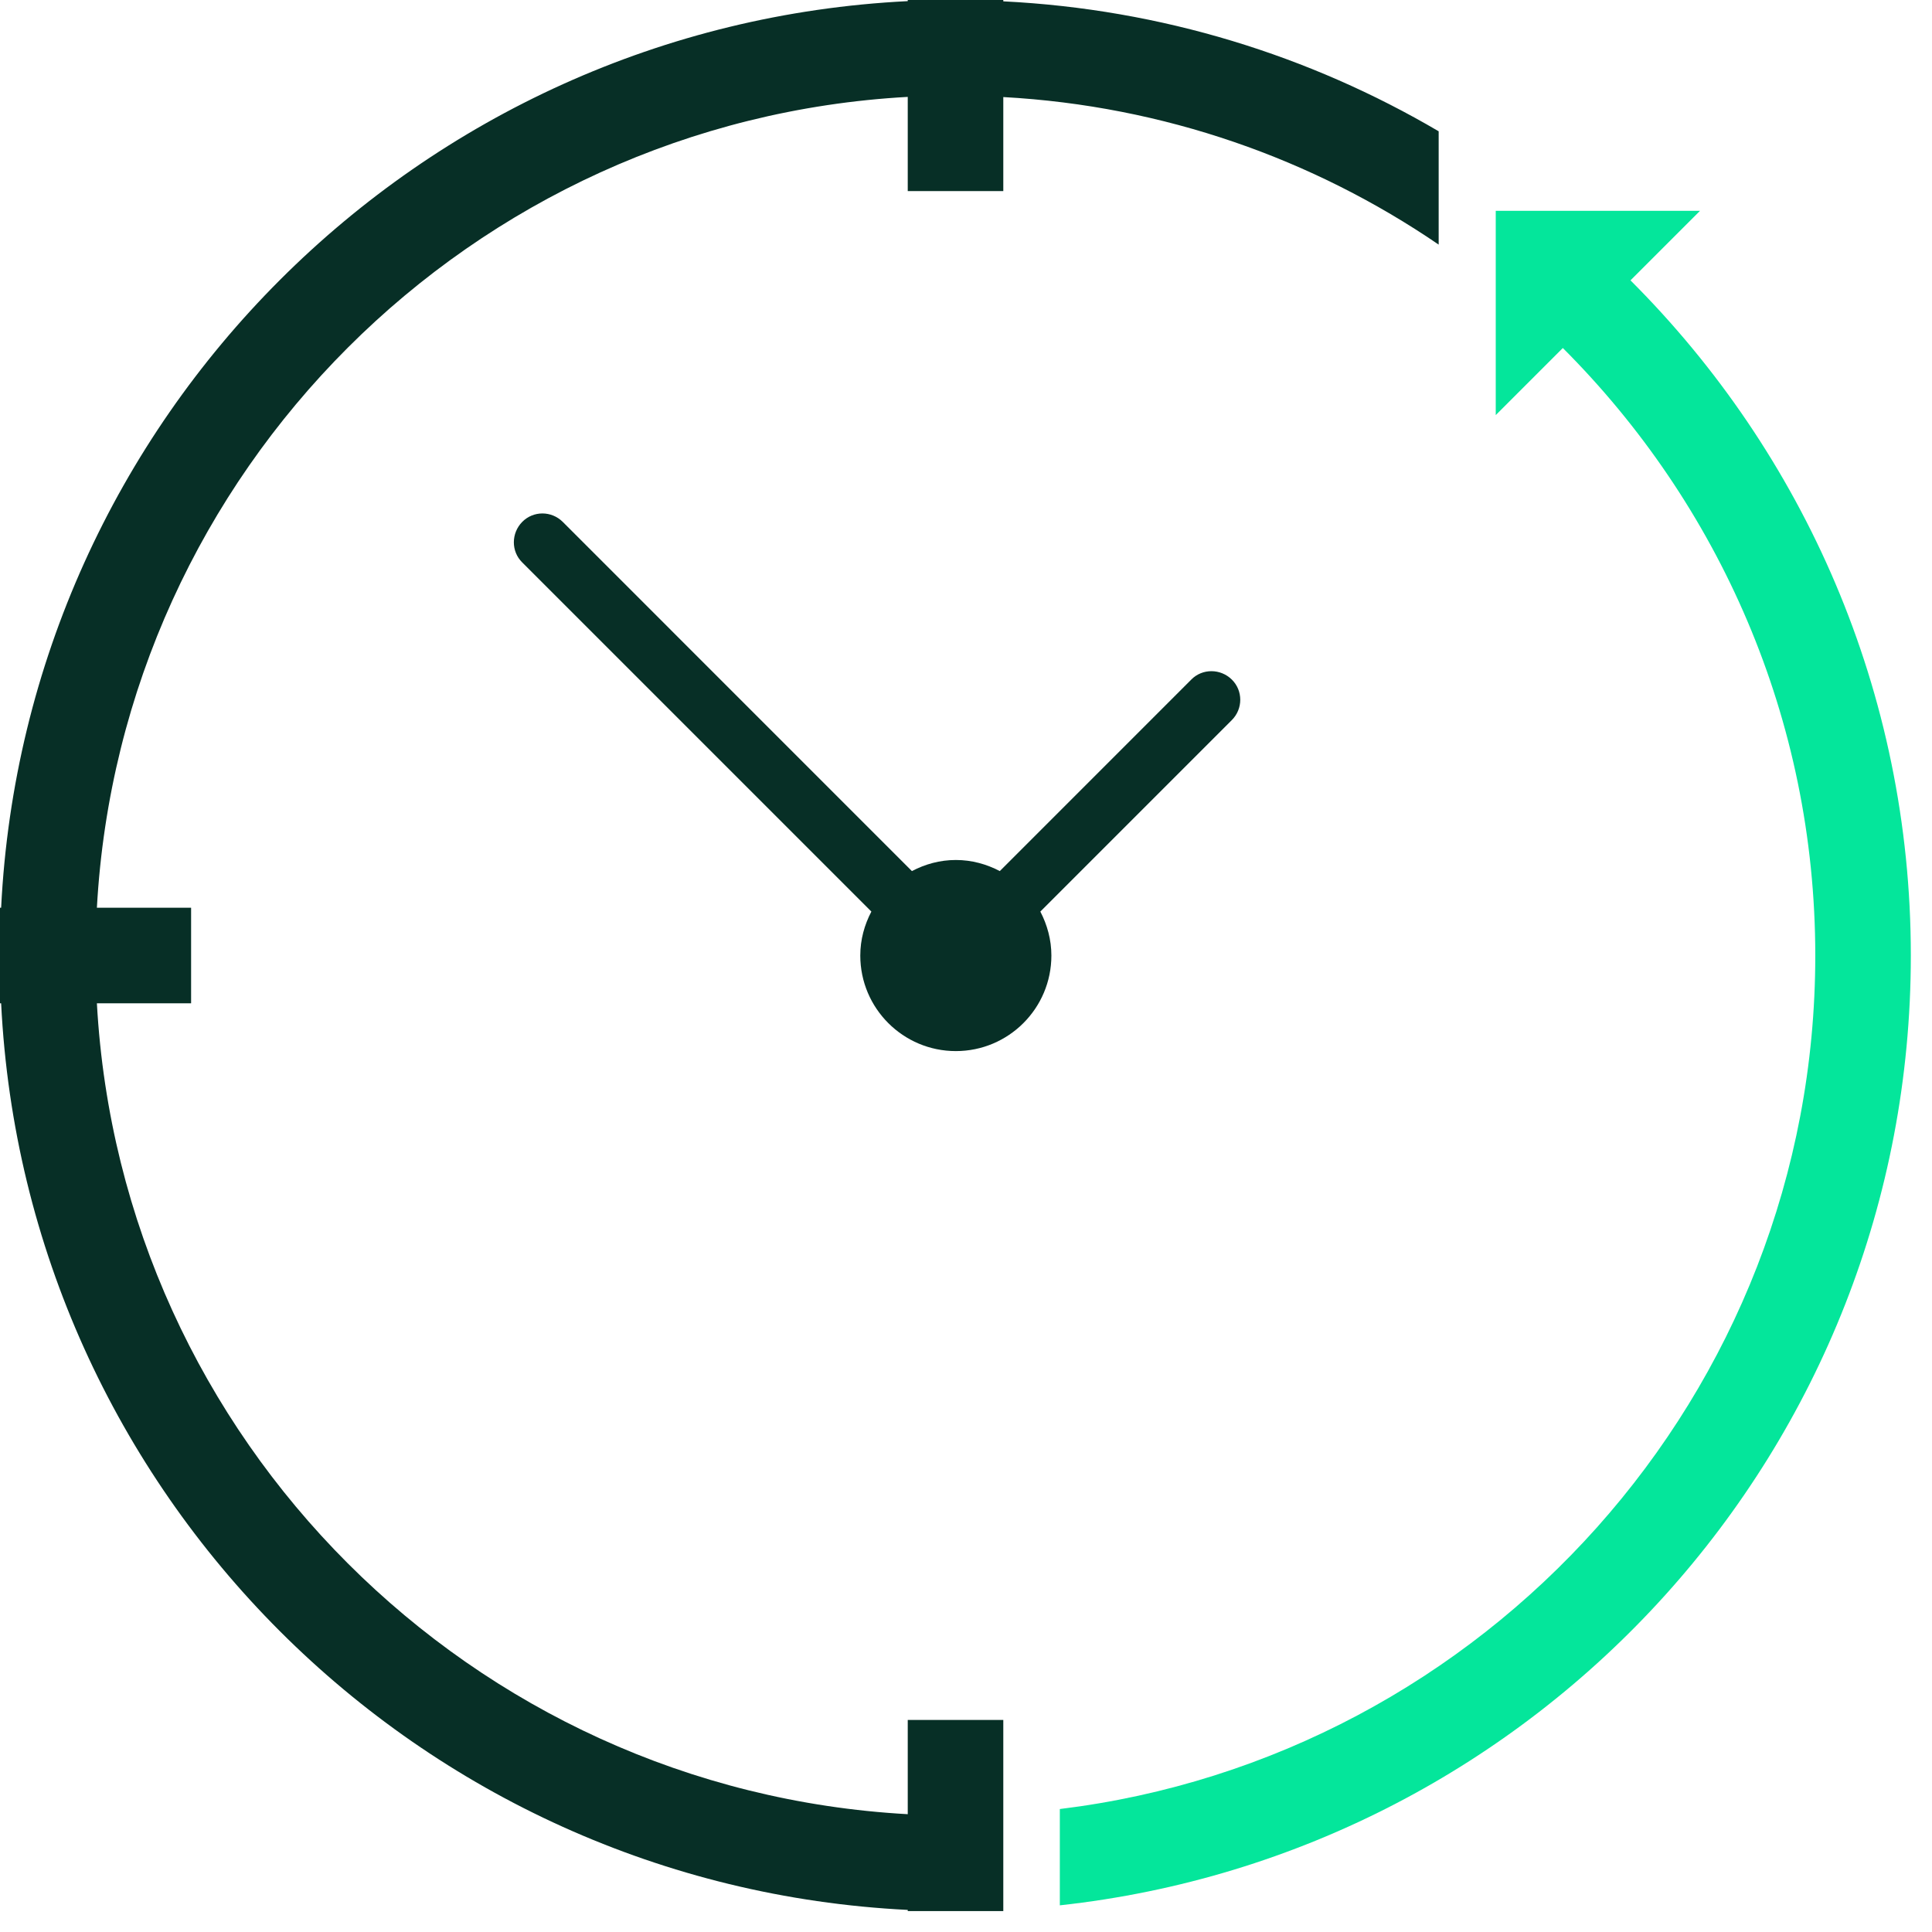 <svg width="46" height="46" viewBox="0 0 46 46" fill="none" xmlns="http://www.w3.org/2000/svg">
<path d="M38.821 6.675L40.477 5.019H35.613V9.883L37.21 8.286C40.919 11.994 43.221 17.104 43.221 22.751C43.221 33.198 35.354 41.839 25.234 43.072V45.365C36.628 44.123 45.496 34.477 45.496 22.751C45.496 16.467 42.939 10.789 38.821 6.675Z" fill="#04E69B"/>
<path d="M28.364 16.18L23.805 20.74C23.491 20.576 23.14 20.476 22.758 20.476C22.376 20.476 22.026 20.576 21.712 20.74L13.399 12.426C13.13 12.158 12.698 12.158 12.434 12.426C12.17 12.695 12.166 13.127 12.434 13.391L20.747 21.704C20.583 22.018 20.483 22.369 20.483 22.751C20.483 24.007 21.503 25.026 22.758 25.026C24.014 25.026 25.033 24.007 25.033 22.751C25.033 22.373 24.933 22.018 24.77 21.704L29.329 17.145C29.597 16.877 29.597 16.444 29.329 16.18C29.06 15.916 28.628 15.912 28.364 16.18Z" fill="#072F26"/>
<path d="M23.888 0.032V0H21.613V0.027C9.956 0.605 0.605 9.956 0.027 21.613H0V23.888H0.027C0.601 35.546 9.951 44.896 21.613 45.474V45.502H23.888V40.951H21.613V43.195C11.225 42.621 2.88 34.276 2.307 23.888H4.55V21.613H2.307C2.88 11.225 11.225 2.88 21.613 2.307V4.55H23.888V2.311C27.715 2.521 31.269 3.786 34.254 5.824V3.126C31.187 1.324 27.656 0.218 23.888 0.032Z" fill="#072F26"/>
</svg>
